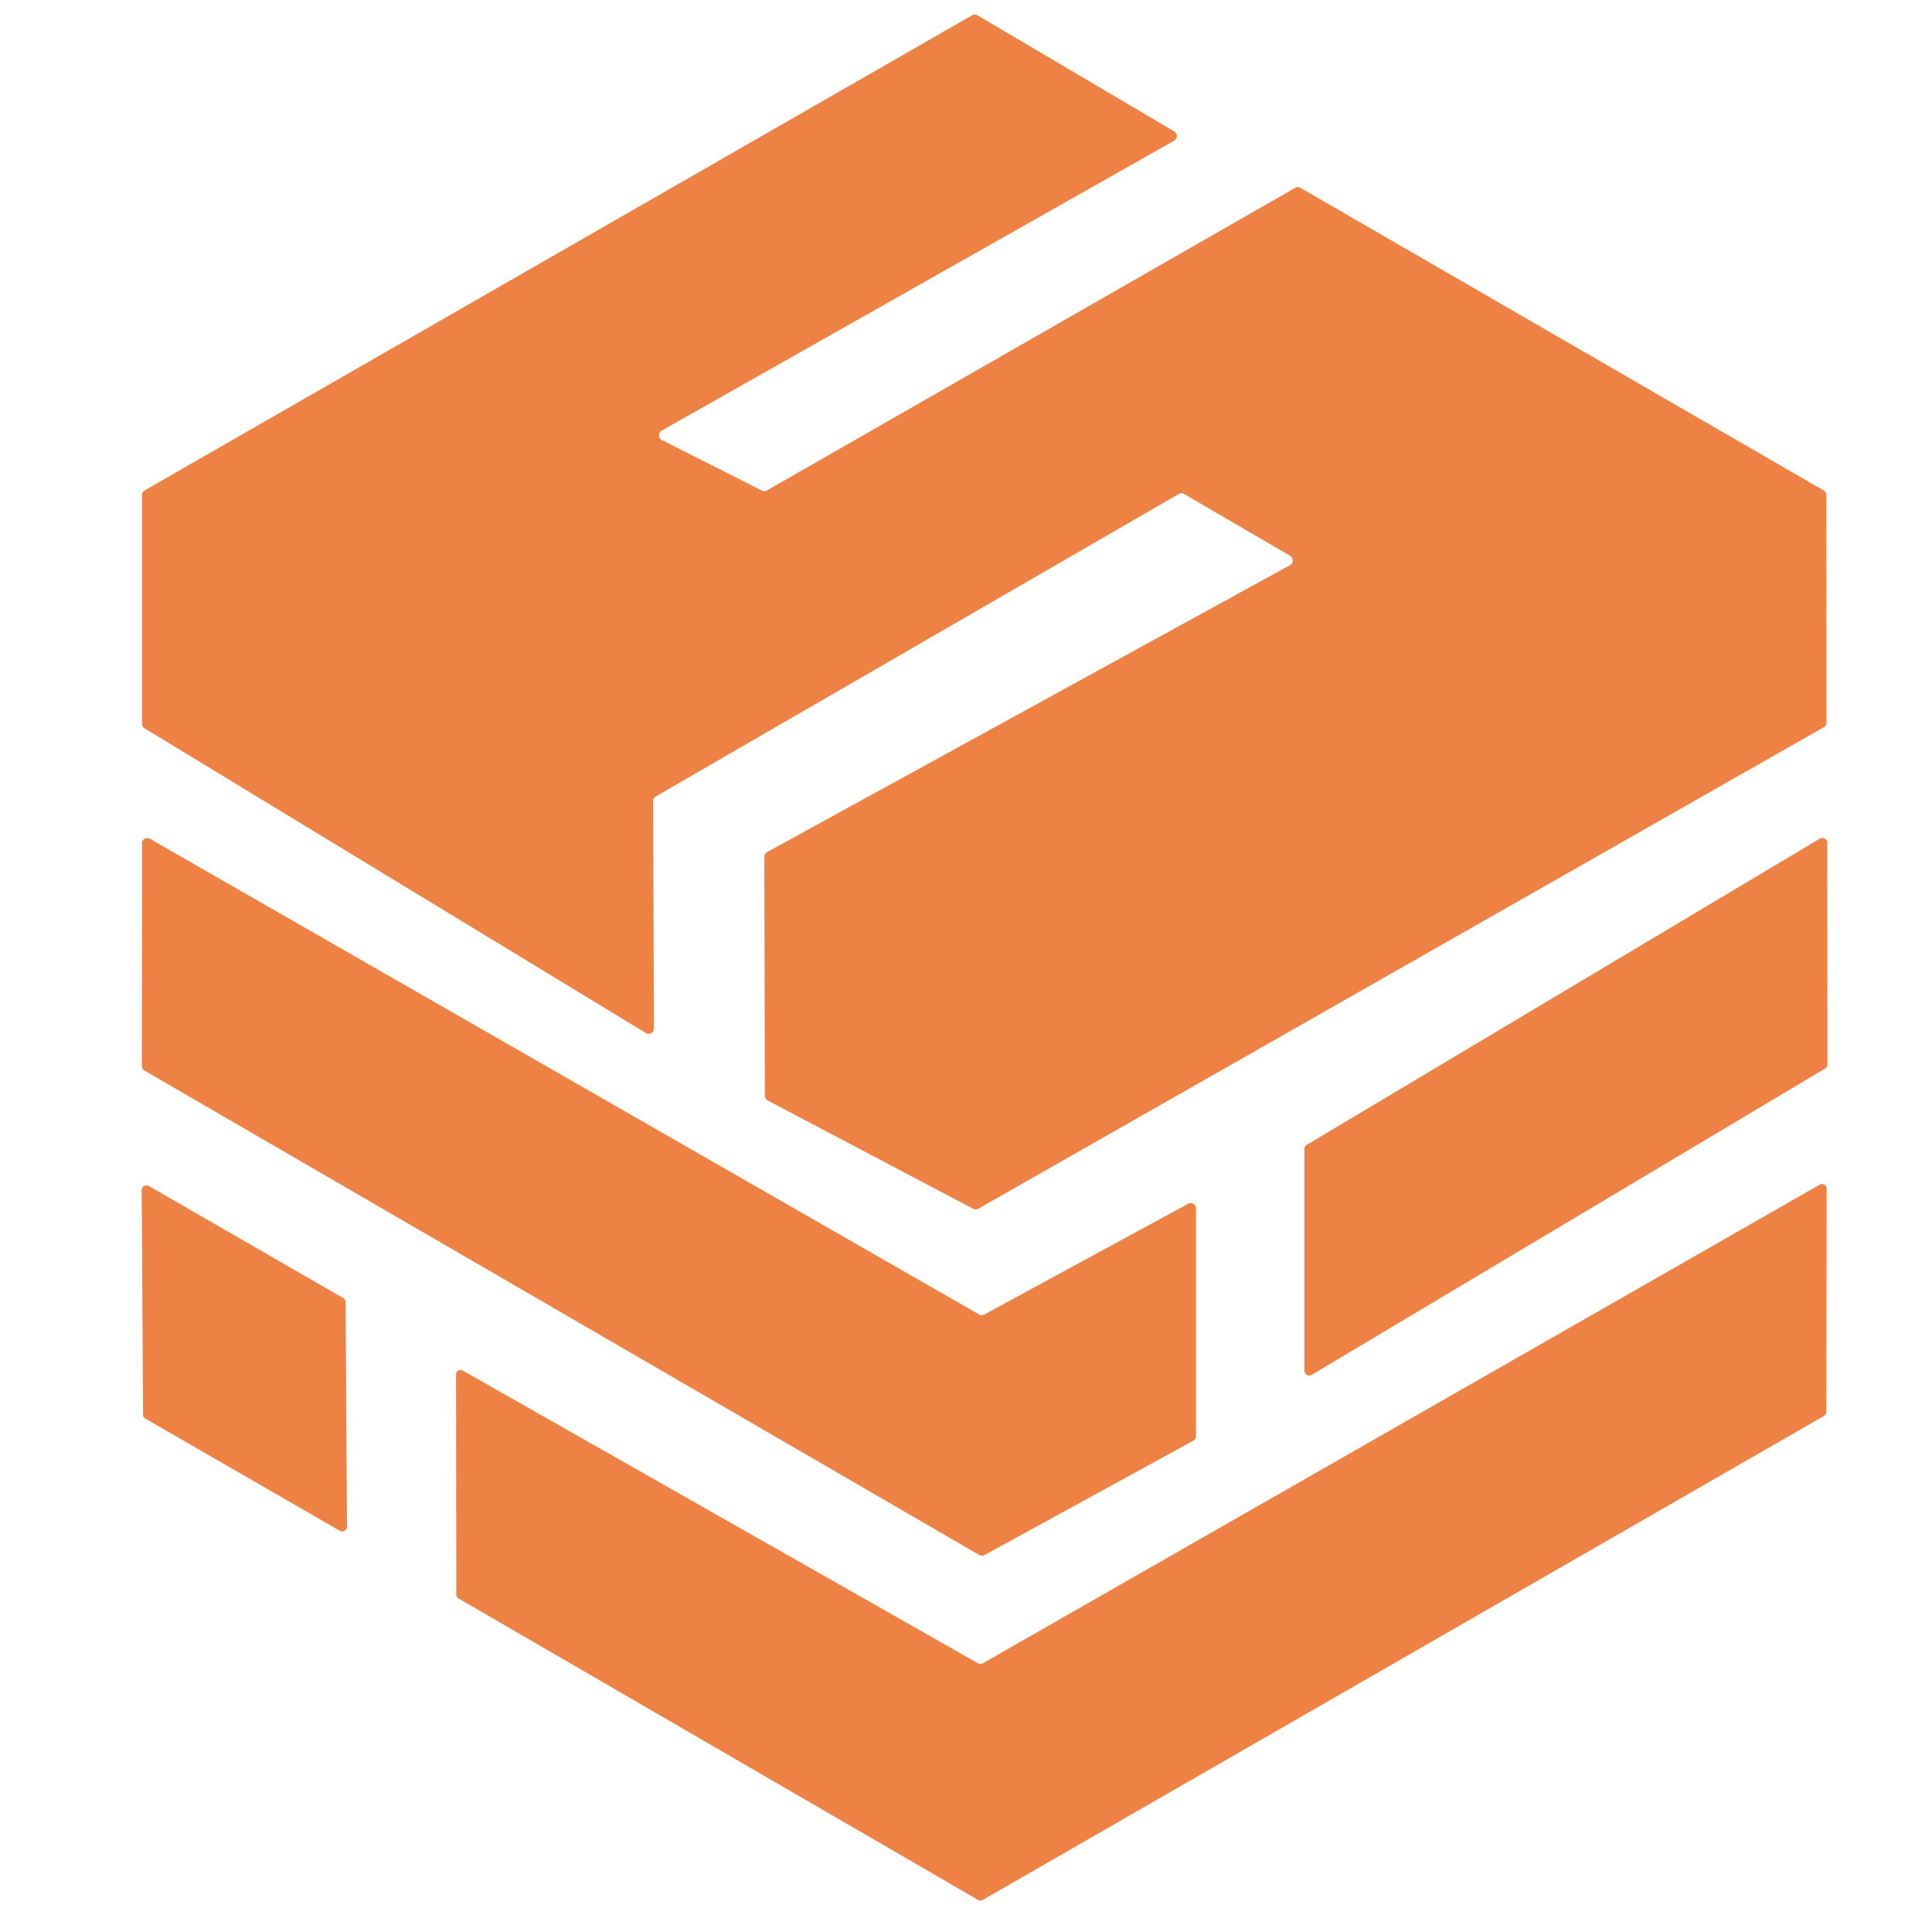<?xml version="1.0" encoding="UTF-8" standalone="no"?>
<!DOCTYPE svg PUBLIC "-//W3C//DTD SVG 1.1//EN" "http://www.w3.org/Graphics/SVG/1.1/DTD/svg11.dtd">
<svg xmlns="http://www.w3.org/2000/svg" version="1.1" viewBox="0.00 0.00 126.00 126.00">
<path fill="#ee8245" d="
  M 43.17 28.70
  L 49.68 31.99
  A 0.35 0.35 0.0 0 0 50.01 31.99
  L 84.47 12.25
  A 0.35 0.35 0.0 0 1 84.81 12.25
  L 118.94 31.99
  A 0.35 0.35 0.0 0 1 119.11 32.29
  L 119.12 47.13
  A 0.35 0.35 0.0 0 1 118.94 47.43
  L 63.80 78.83
  A 0.35 0.35 0.0 0 1 63.46 78.83
  L 50.07 71.77
  A 0.35 0.35 0.0 0 1 49.88 71.46
  L 49.85 55.88
  A 0.35 0.35 0.0 0 1 50.03 55.57
  L 84.13 36.86
  A 0.35 0.35 0.0 0 0 84.14 36.25
  L 77.23 32.22
  A 0.35 0.35 0.0 0 0 76.87 32.22
  L 42.77 51.94
  A 0.35 0.35 0.0 0 0 42.59 52.24
  L 42.65 67.06
  A 0.35 0.35 0.0 0 1 42.12 67.37
  L 9.43 47.50
  A 0.35 0.35 0.0 0 1 9.26 47.20
  L 9.26 32.28
  A 0.35 0.35 0.0 0 1 9.44 31.98
  L 63.39 1.00
  A 0.35 0.35 0.0 0 1 63.75 1.00
  L 76.58 8.57
  A 0.35 0.35 0.0 0 1 76.57 9.18
  L 43.16 28.08
  A 0.35 0.35 0.0 0 0 43.17 28.70
  Z"
/>
<path fill="#ee8245" d="
  M 85.23 74.66
  L 118.69 54.69
  A 0.32 0.32 0.0 0 1 119.17 54.96
  L 119.18 69.42
  A 0.32 0.32 0.0 0 1 119.02 69.69
  L 85.55 89.66
  A 0.32 0.32 0.0 0 1 85.07 89.39
  L 85.07 74.93
  A 0.32 0.32 0.0 0 1 85.23 74.66
  Z"
/>
<path fill="#ee8245" d="
  M 78.00 78.80
  L 78.00 93.66
  A 0.34 0.34 0.0 0 1 77.82 93.96
  L 64.20 101.42
  A 0.34 0.34 0.0 0 1 63.86 101.41
  L 9.42 69.82
  A 0.34 0.34 0.0 0 1 9.25 69.52
  L 9.26 55.00
  A 0.34 0.34 0.0 0 1 9.77 54.70
  L 63.86 85.73
  A 0.34 0.34 0.0 0 0 64.19 85.73
  L 77.50 78.50
  A 0.34 0.34 0.0 0 1 78.00 78.80
  Z"
/>
<path fill="#ee8245" d="
  M 9.71 77.35
  L 22.39 84.66
  A 0.31 0.31 0.0 0 1 22.54 84.93
  L 22.63 99.56
  A 0.31 0.31 0.0 0 1 22.16 99.83
  L 9.48 92.52
  A 0.31 0.31 0.0 0 1 9.33 92.25
  L 9.24 77.62
  A 0.31 0.31 0.0 0 1 9.71 77.35
  Z"
/>
<path fill="#ee8245" d="
  M 64.09 108.48
  L 118.68 77.26
  A 0.30 0.30 0.0 0 1 119.13 77.52
  L 119.11 92.08
  A 0.30 0.30 0.0 0 1 118.96 92.34
  L 64.09 123.91
  A 0.30 0.30 0.0 0 1 63.79 123.91
  L 29.91 104.25
  A 0.30 0.30 0.0 0 1 29.76 103.99
  L 29.74 89.66
  A 0.30 0.30 0.0 0 1 30.19 89.39
  L 63.79 108.48
  A 0.30 0.30 0.0 0 0 64.09 108.48
  Z"
/>
</svg>
